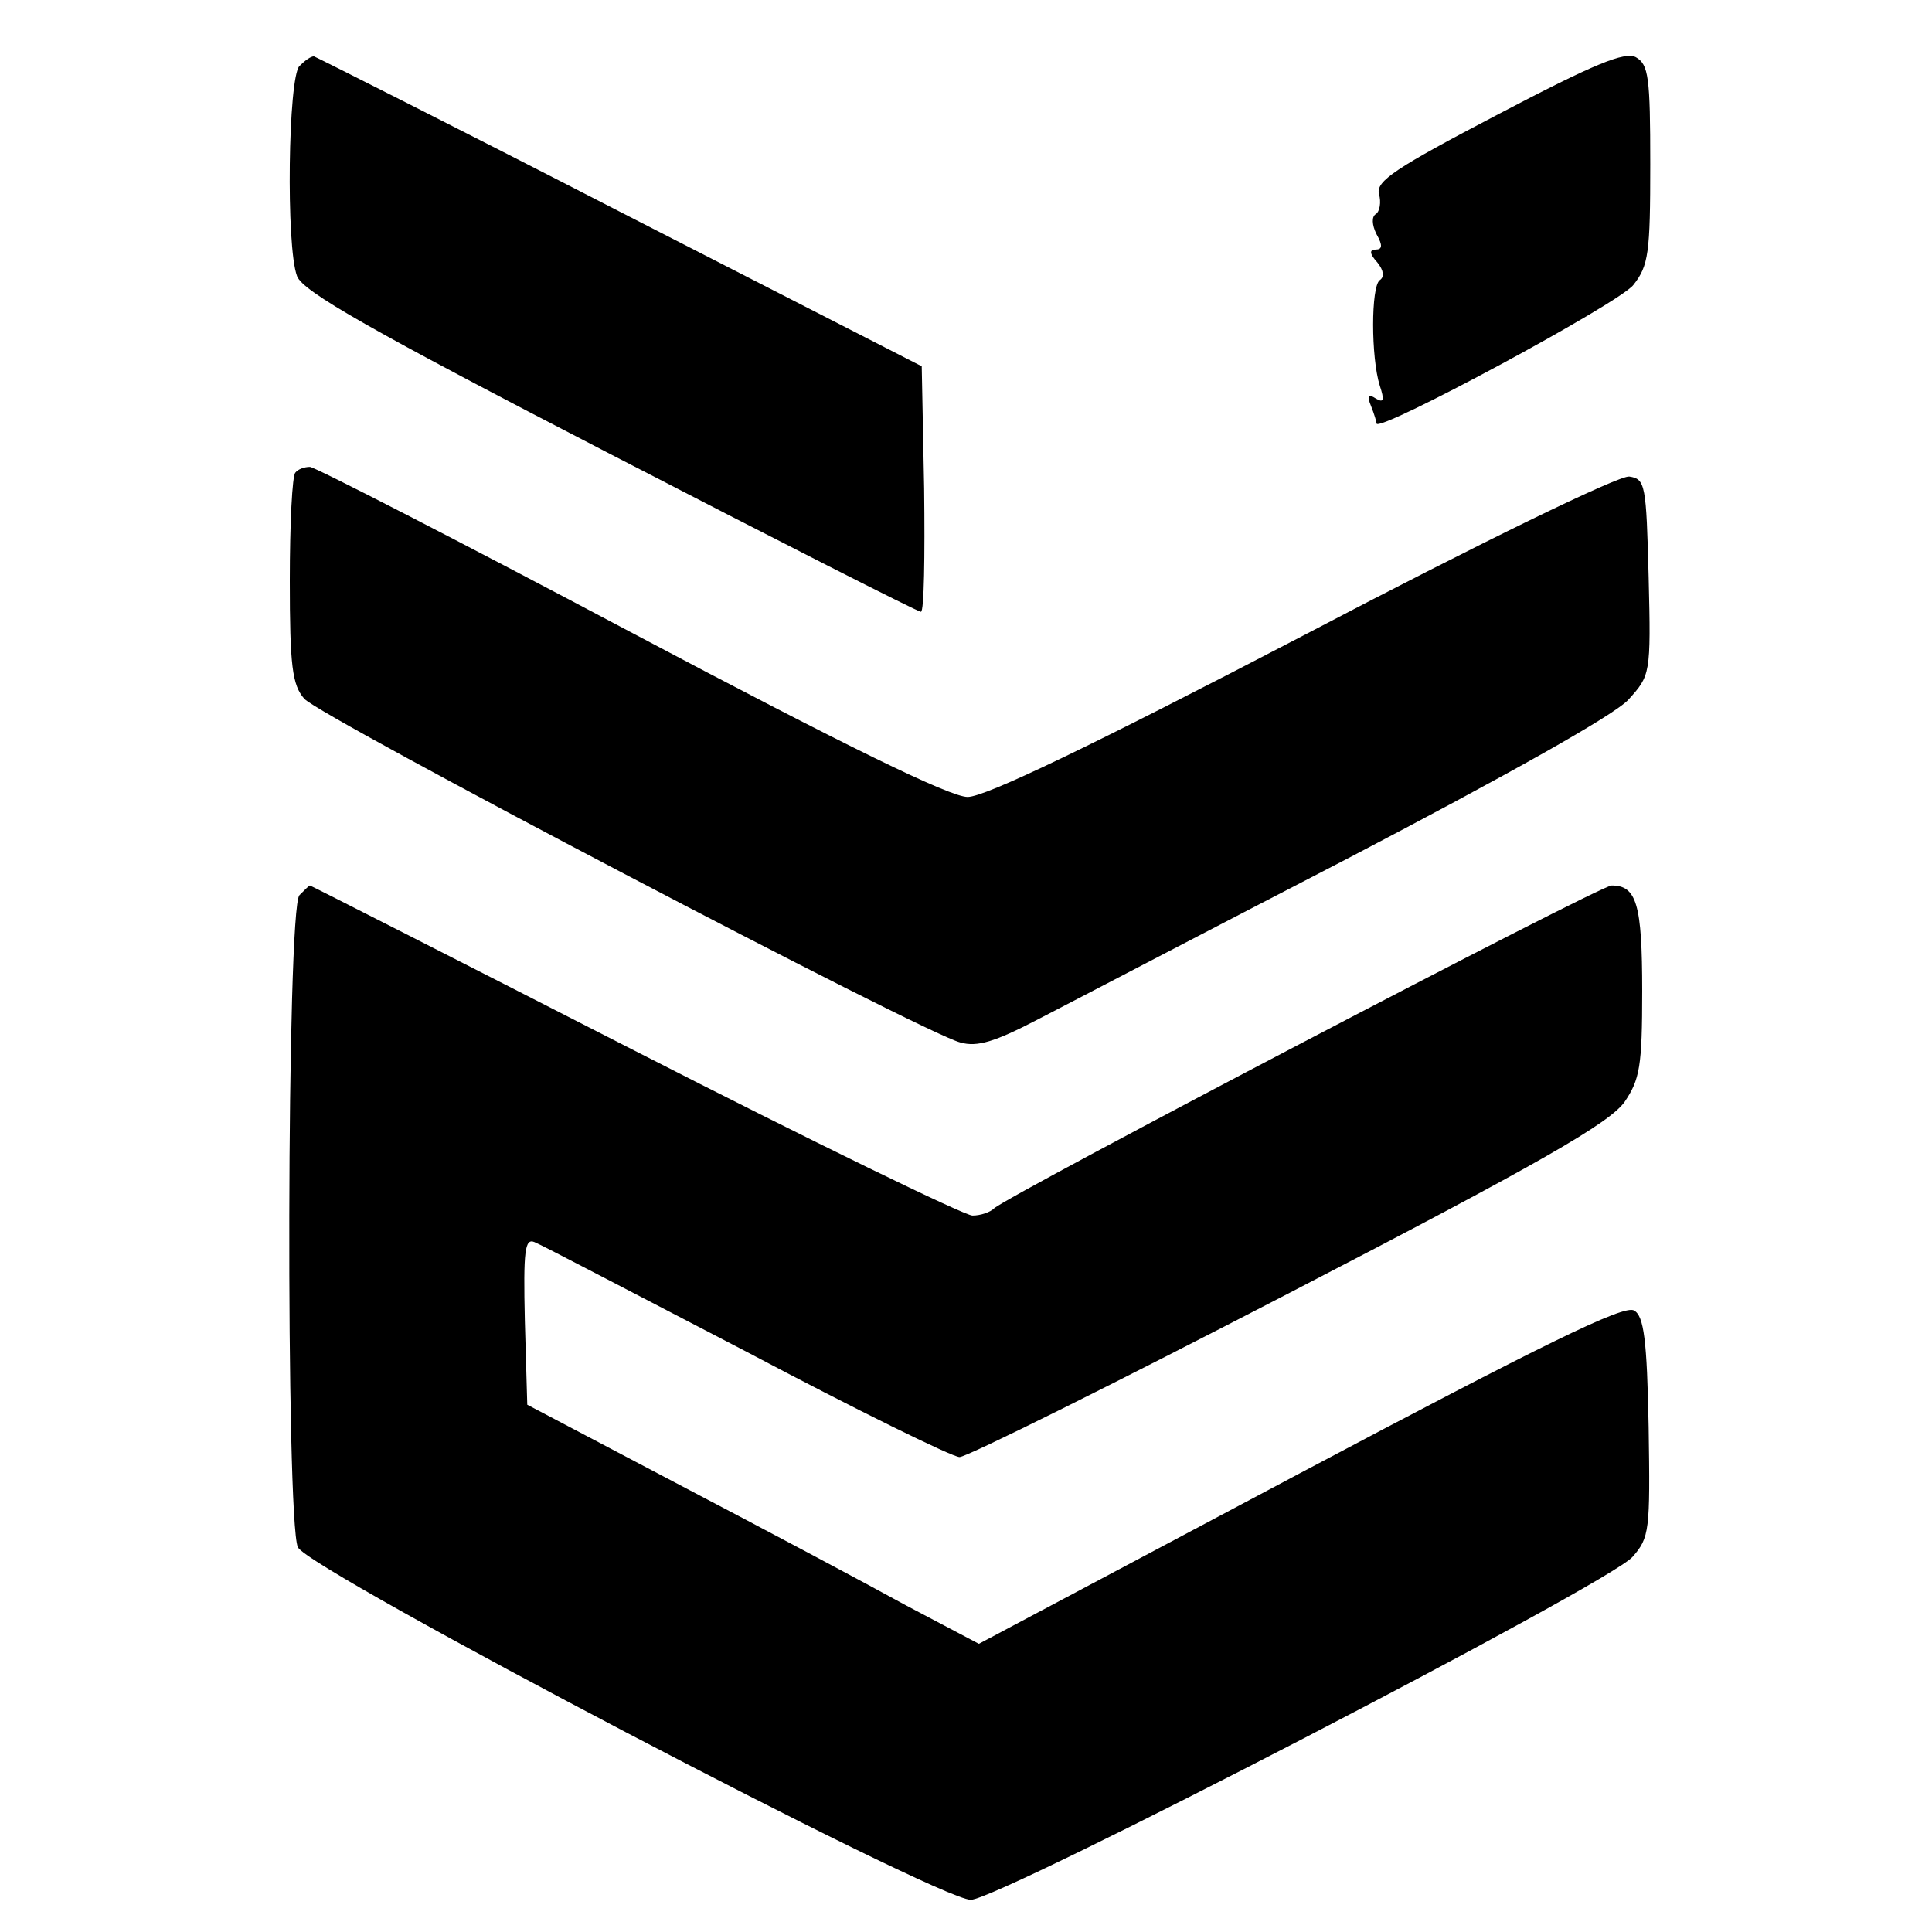 <?xml version="1.0" standalone="no"?>
<!DOCTYPE svg PUBLIC "-//W3C//DTD SVG 20010904//EN"
 "http://www.w3.org/TR/2001/REC-SVG-20010904/DTD/svg10.dtd">
<svg version="1.0" xmlns="http://www.w3.org/2000/svg"
 width="240pt" height="240pt" viewBox="0 0 240 240"
 preserveAspectRatio="xMidYMid meet">
<g transform="translate(0,240) scale(0.1,-0.1)"
fill="#000000" stroke="none">
<path d="M1861 2258 c-128 -67 -152 -83 -148 -99 3 -10 1 -22 -4 -25 -5 -3 -5
-13 1 -25 8 -14 7 -19 -1 -19 -8 0 -8 -5 2 -16 8 -10 9 -18 3 -22 -11 -8 -11
-96 0 -131 6 -18 5 -22 -5 -16 -9 6 -11 3 -6 -9 4 -10 7 -20 7 -22 0 -13 301
149 319 172 19 24 21 40 21 150 0 108 -2 124 -18 133 -14 7 -51 -8 -171 -71z"/>
<path d="M372 2318 c-14 -14 -17 -224 -3 -261 7 -19 91 -67 389 -221 209 -108
382 -196 386 -196 4 0 5 69 4 153 l-3 152 -375 192 c-206 106 -377 192 -380
193 -4 0 -11 -5 -18 -12z"/>
<path d="M367 1813 c-4 -3 -7 -64 -7 -134 0 -106 3 -130 18 -147 19 -22 770
-416 815 -427 21 -6 43 1 95 28 37 19 211 110 387 201 197 103 331 178 348
197 27 30 28 31 25 152 -3 115 -4 122 -24 125 -12 2 -183 -81 -406 -198 -263
-137 -394 -200 -416 -200 -22 0 -151 63 -419 205 -213 113 -392 205 -398 205
-7 0 -15 -3 -18 -7z"/>
<path d="M372 1288 c-16 -16 -17 -776 -2 -810 14 -29 794 -438 836 -438 35 0
792 392 822 426 21 24 22 32 20 161 -2 109 -6 138 -18 145 -12 8 -115 -43
-415 -202 l-399 -212 -91 48 c-49 27 -175 94 -280 149 l-190 100 -3 104 c-2
88 0 103 12 98 8 -3 126 -65 263 -136 136 -72 256 -131 265 -131 9 0 194 92
410 204 315 163 397 211 416 237 19 28 22 44 22 138 0 108 -7 131 -38 131 -15
0 -748 -384 -767 -401 -5 -5 -17 -9 -27 -9 -10 0 -199 92 -420 205 -221 113
-402 205 -403 205 -1 0 -6 -5 -13 -12z"/>
</g>
</svg>
